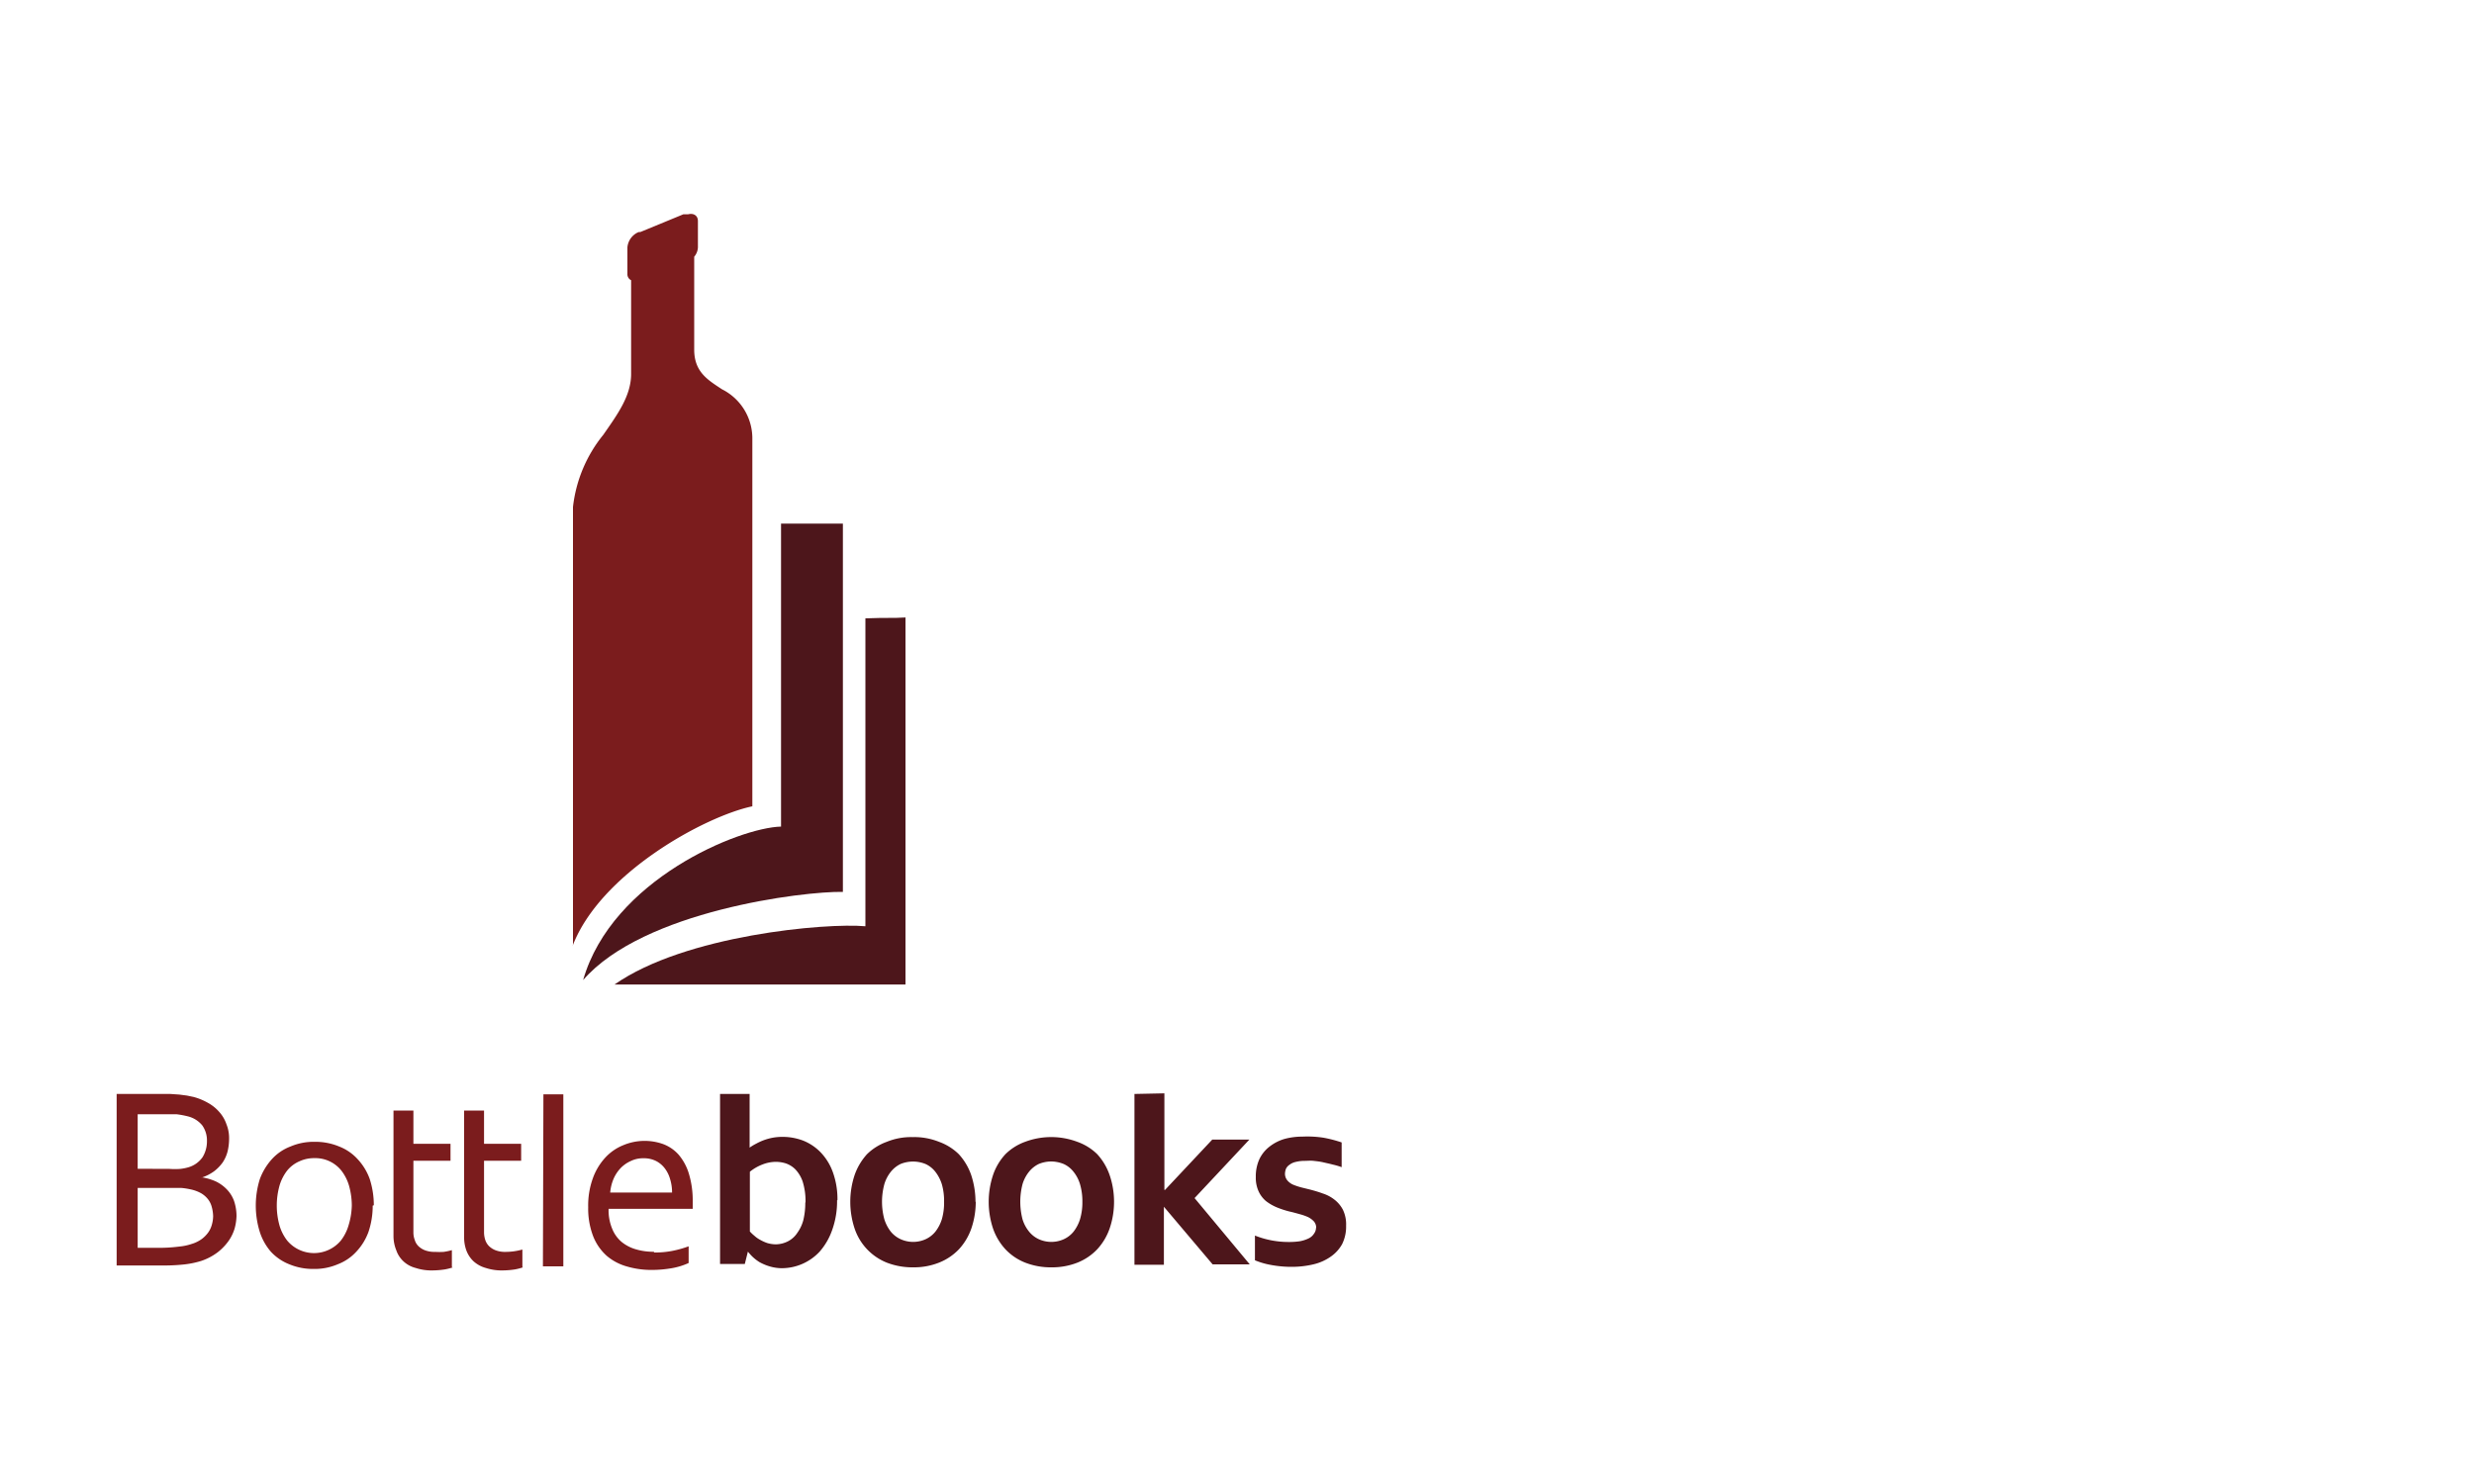 <svg id="Layer_1" data-name="Layer 1" xmlns="http://www.w3.org/2000/svg" viewBox="0 0 200 120"><defs><style>.cls-1{fill:#4d161b;}.cls-1,.cls-2{fill-rule:evenodd;}.cls-2{fill:#7b1c1d;}</style></defs><g id="Page-1"><g id="BB-logo-sqaure-maroon--Copy"><path id="Fill-21" class="cls-1" d="M67.67,97.05a6.91,6.91,0,0,1-.4,2.42,5.31,5.31,0,0,1-1,1.73,4.19,4.19,0,0,1-3.06,1.35,3.5,3.5,0,0,1-1-.15,4.09,4.09,0,0,1-.81-.34,3.6,3.6,0,0,1-.58-.45,4.48,4.48,0,0,1-.36-.4h0l-.25,1h-2V88.46H60.6V92.8h0a4.15,4.15,0,0,1,.53-.32,4.78,4.78,0,0,1,.61-.28,4.52,4.52,0,0,1,.72-.2,4.43,4.43,0,0,1,.81-.07,4.68,4.68,0,0,1,1.65.3,4.06,4.06,0,0,1,1.41.94,4.5,4.5,0,0,1,1,1.62,6.42,6.42,0,0,1,.37,2.26Zm-2.55.13a5.31,5.31,0,0,0-.23-1.63,2.7,2.7,0,0,0-.6-1,2,2,0,0,0-.78-.48,2.66,2.66,0,0,0-.79-.12,3,3,0,0,0-1.1.22,3.69,3.69,0,0,0-1,.58v4.83a3.06,3.06,0,0,0,.37.35,2.21,2.21,0,0,0,.47.33,3.33,3.33,0,0,0,.58.26,2.53,2.53,0,0,0,.67.1,2.22,2.22,0,0,0,1-.25,2,2,0,0,0,.76-.7,3.11,3.11,0,0,0,.47-1,5.93,5.93,0,0,0,.16-1.39Zm11.2,0a4.86,4.86,0,0,0-.18-1.42,3.23,3.23,0,0,0-.52-1,2.12,2.12,0,0,0-.81-.64,2.68,2.68,0,0,0-2,0,2.27,2.27,0,0,0-.8.64,2.94,2.94,0,0,0-.52,1,5.43,5.43,0,0,0,0,2.83,3.18,3.18,0,0,0,.52,1,2.23,2.23,0,0,0,.81.62,2.45,2.45,0,0,0,2,0,2.19,2.19,0,0,0,.8-.62,3.18,3.18,0,0,0,.52-1A4.79,4.79,0,0,0,76.32,97.18Zm2.56,0a6.67,6.67,0,0,1-.36,2.17,4.79,4.79,0,0,1-1,1.67,4.52,4.52,0,0,1-1.61,1.08,5.48,5.48,0,0,1-2.08.38,5.75,5.75,0,0,1-2.14-.38,4.51,4.51,0,0,1-2.6-2.75,6.86,6.86,0,0,1,0-4.34,4.93,4.93,0,0,1,1-1.68,4.42,4.42,0,0,1,1.6-1,5.17,5.17,0,0,1,2.09-.38,5.33,5.33,0,0,1,2.13.38,4.42,4.42,0,0,1,1.6,1,4.83,4.83,0,0,1,1,1.68,6.94,6.94,0,0,1,.35,2.17Zm8.62,0a4.86,4.86,0,0,0-.19-1.42,2.94,2.94,0,0,0-.52-1,2.12,2.12,0,0,0-.81-.64,2.73,2.73,0,0,0-1-.2,2.67,2.67,0,0,0-1,.2,2.27,2.27,0,0,0-.8.64,2.94,2.94,0,0,0-.52,1,5.65,5.65,0,0,0,0,2.83,2.92,2.92,0,0,0,.53,1,2.19,2.19,0,0,0,.8.62,2.45,2.45,0,0,0,2,0,2.19,2.19,0,0,0,.8-.62,3.18,3.18,0,0,0,.52-1A4.75,4.75,0,0,0,87.5,97.18Zm2.56,0a6.67,6.67,0,0,1-.36,2.17,4.79,4.79,0,0,1-1,1.67,4.49,4.49,0,0,1-1.6,1.08,5.58,5.58,0,0,1-2.1.38,5.68,5.68,0,0,1-2.12-.38,4.4,4.4,0,0,1-1.6-1.08,4.79,4.79,0,0,1-1-1.67,6.86,6.86,0,0,1,0-4.34,4.69,4.69,0,0,1,1-1.68,4.38,4.38,0,0,1,1.59-1,6,6,0,0,1,4.22,0,4.38,4.38,0,0,1,1.61,1,4.83,4.83,0,0,1,1,1.68A6.67,6.67,0,0,1,90.06,97.18Zm4.07-8.77v7.81h.05L98,92.15h3l-4.43,4.73,4.46,5.36h-3l-3.94-4.66h0v4.69H91.71V88.46ZM106.4,99.3a.76.76,0,0,0-.19-.54,1.65,1.65,0,0,0-.48-.35,4.45,4.45,0,0,0-.7-.24c-.25-.07-.53-.15-.81-.21a7.53,7.53,0,0,1-1-.33,3.88,3.88,0,0,1-.88-.51,2.25,2.25,0,0,1-.6-.8,2.65,2.65,0,0,1-.22-1.15,3.35,3.35,0,0,1,.3-1.46,2.81,2.81,0,0,1,.82-1,3.63,3.63,0,0,1,1.19-.61,5.45,5.45,0,0,1,1.45-.19A8.53,8.53,0,0,1,107,92a10.09,10.09,0,0,1,1.46.38v2a5.46,5.46,0,0,0-.72-.21c-.25-.07-.51-.12-.76-.18s-.52-.09-.79-.12-.49,0-.73,0a3,3,0,0,0-.73.09,1.23,1.23,0,0,0-.49.23.79.79,0,0,0-.28.32,1.23,1.23,0,0,0-.08.38.83.83,0,0,0,.19.56,1.28,1.28,0,0,0,.5.36,5.39,5.39,0,0,0,.68.22l.69.17c.34.09.68.19,1,.31a3,3,0,0,1,.93.49,2.48,2.48,0,0,1,.69.82,2.72,2.72,0,0,1,.26,1.29,3.2,3.2,0,0,1-.32,1.49,3,3,0,0,1-.9,1,4,4,0,0,1-1.39.63,7.6,7.6,0,0,1-1.78.21,9.1,9.1,0,0,1-1.72-.16,6.08,6.08,0,0,1-1.26-.37v-2a7.34,7.34,0,0,0,2.78.52,6,6,0,0,0,.85-.06,2.78,2.78,0,0,0,.69-.22,1.06,1.06,0,0,0,.44-.37.85.85,0,0,0,.18-.53Z"/><path id="Fill-22" class="cls-2" d="M16.3,95.2a4.29,4.29,0,0,1,1.16.34,3.11,3.11,0,0,1,.88.64,2.65,2.65,0,0,1,.58.93,3.85,3.85,0,0,1,.2,1.22,4.33,4.33,0,0,1-.15,1,3.53,3.53,0,0,1-.48,1,4.36,4.36,0,0,1-.89.93,4.65,4.65,0,0,1-1.36.71,7.29,7.29,0,0,1-1.39.28,15.73,15.73,0,0,1-1.82.08H9.43V88.46h4.34l.73.05.61.08.53.11a4.9,4.9,0,0,1,1.19.49,3.36,3.36,0,0,1,.9.73,2.88,2.88,0,0,1,.58,1,3,3,0,0,1,.21,1.18,4.44,4.44,0,0,1-.12,1A2.89,2.89,0,0,1,18,94a3.32,3.32,0,0,1-.69.71,3.61,3.61,0,0,1-1,.51h0Zm-2.59-.68a6.17,6.17,0,0,0,.86,0,3.85,3.85,0,0,0,.66-.13,2.12,2.12,0,0,0,1.14-.81,2.44,2.44,0,0,0,.36-1.31A2.1,2.1,0,0,0,16.35,91a2.19,2.19,0,0,0-1.17-.73,7.1,7.1,0,0,0-.92-.17H11.13v4.41Zm-2.58,1.53v4.85h2a12.26,12.26,0,0,0,1.36-.1,4.43,4.43,0,0,0,1-.21,2.72,2.72,0,0,0,.82-.4,2.47,2.47,0,0,0,.53-.54,2,2,0,0,0,.29-.63,2.6,2.6,0,0,0,.1-.68,3.08,3.08,0,0,0-.11-.74,1.7,1.7,0,0,0-.3-.62,2,2,0,0,0-.56-.49,3,3,0,0,0-.88-.32,5.52,5.52,0,0,0-.71-.11H11.13Zm17.31,1.44a5.94,5.94,0,0,0-.23-1.63,3.66,3.66,0,0,0-.62-1.21,2.69,2.69,0,0,0-2.17-1,2.78,2.78,0,0,0-1.2.25,2.61,2.61,0,0,0-1,.75,3.66,3.66,0,0,0-.62,1.21,6,6,0,0,0,0,3.25,3.66,3.66,0,0,0,.62,1.21,2.83,2.83,0,0,0,4.33,0,3.66,3.66,0,0,0,.62-1.21A5.93,5.93,0,0,0,28.44,97.49Zm1.69,0a6.63,6.63,0,0,1-.34,2.12,4.64,4.64,0,0,1-1,1.62,3.9,3.9,0,0,1-1.48,1,4.75,4.75,0,0,1-1.93.38,5,5,0,0,1-2-.38,4.06,4.06,0,0,1-1.47-1A4.55,4.55,0,0,1,21,99.61a7.16,7.16,0,0,1,0-4.25A4.94,4.94,0,0,1,22,93.71a3.9,3.9,0,0,1,1.48-1,4.76,4.76,0,0,1,1.94-.38,5,5,0,0,1,2,.38,3.94,3.94,0,0,1,1.47,1,4.65,4.65,0,0,1,1,1.63,6.91,6.91,0,0,1,.33,2.12Zm6.46,5a4.61,4.61,0,0,1-.64.16,7,7,0,0,1-1,.08,4.09,4.09,0,0,1-1.35-.2,2.26,2.26,0,0,1-1-.55,2.18,2.18,0,0,1-.56-.87,3.06,3.06,0,0,1-.23-1.15V89.8h1.61v2.69h3v1.37h-3v5.77a1.72,1.72,0,0,0,.11.64,1.16,1.16,0,0,0,.3.5,1.58,1.58,0,0,0,.55.34,2.21,2.21,0,0,0,.81.12,5.31,5.31,0,0,0,.68,0,5.18,5.18,0,0,0,.66-.14v1.36Zm5.66,0a4.47,4.47,0,0,1-.63.16,7,7,0,0,1-1,.08,4.13,4.13,0,0,1-1.35-.2,2.43,2.43,0,0,1-1-.55,2.31,2.31,0,0,1-.57-.87,3.11,3.11,0,0,1-.18-1.13V89.8h1.61v2.69h3v1.37h-3v5.77a2,2,0,0,0,.1.64,1.24,1.24,0,0,0,.31.5,1.58,1.58,0,0,0,.55.34,2.19,2.19,0,0,0,.8.12,5,5,0,0,0,1.34-.19v1.36Zm1.68-14h1.61V102.4H43.89ZM52,93.66a2.23,2.23,0,0,0-1,.22,2.61,2.61,0,0,0-.84.59,3,3,0,0,0-.57.88,3.56,3.56,0,0,0-.26,1.08h5a3.64,3.64,0,0,0-.16-1.09,2.6,2.6,0,0,0-.44-.88,2.06,2.06,0,0,0-.72-.59,2.18,2.18,0,0,0-1-.21Zm.88,7.62a7.24,7.24,0,0,0,1.47-.13,8.62,8.62,0,0,0,1.32-.37v1.35a5.53,5.53,0,0,1-1.31.41,9.54,9.54,0,0,1-1.68.15,7,7,0,0,1-2-.28,4.27,4.27,0,0,1-1.63-.86,4.18,4.18,0,0,1-1.1-1.59,6.23,6.23,0,0,1-.4-2.34,6.47,6.47,0,0,1,.38-2.35,4.9,4.9,0,0,1,1-1.66,4,4,0,0,1,1.44-1,4.45,4.45,0,0,1,3.23-.1,3.15,3.15,0,0,1,1.26.86,4.26,4.26,0,0,1,.83,1.54A7.46,7.46,0,0,1,56,97.14v.61h-6.8a3.87,3.87,0,0,0,.29,1.61,2.71,2.71,0,0,0,.78,1.08,3.27,3.27,0,0,0,1.16.59,4.93,4.93,0,0,0,1.43.19Z"/><path id="Fill-23" class="cls-2" d="M46.32,76.37V47.32h0V41a11.23,11.23,0,0,1,2.45-5.84c1.16-1.67,2.28-3.19,2.25-5v-7.5a.54.54,0,0,1-.3-.52V20a1.48,1.48,0,0,1,.81-1.19h0l.12-.05h.12l3.47-1.43h.38c.46-.12.8.11.8.54V20a1.25,1.25,0,0,1-.3.76v7.51c0,1.81,1.1,2.45,2.25,3.21a4.44,4.44,0,0,1,2.45,3.9v1.67h0V65.2C57,66,48.51,70.62,46.28,76.51"/><path id="Fill-24" class="cls-1" d="M63.2,42.34h4.94V72.12c-3.17-.06-16.14,1.52-21,7.13,2.34-8.15,12.65-12.33,16-12.41V42.34"/><path id="Fill-25" class="cls-1" d="M70,50c1.78-.07,2.11,0,3.2-.07V79.61H49.68c5.71-4,17.1-5,20.28-4.71V50"/></g></g></svg>